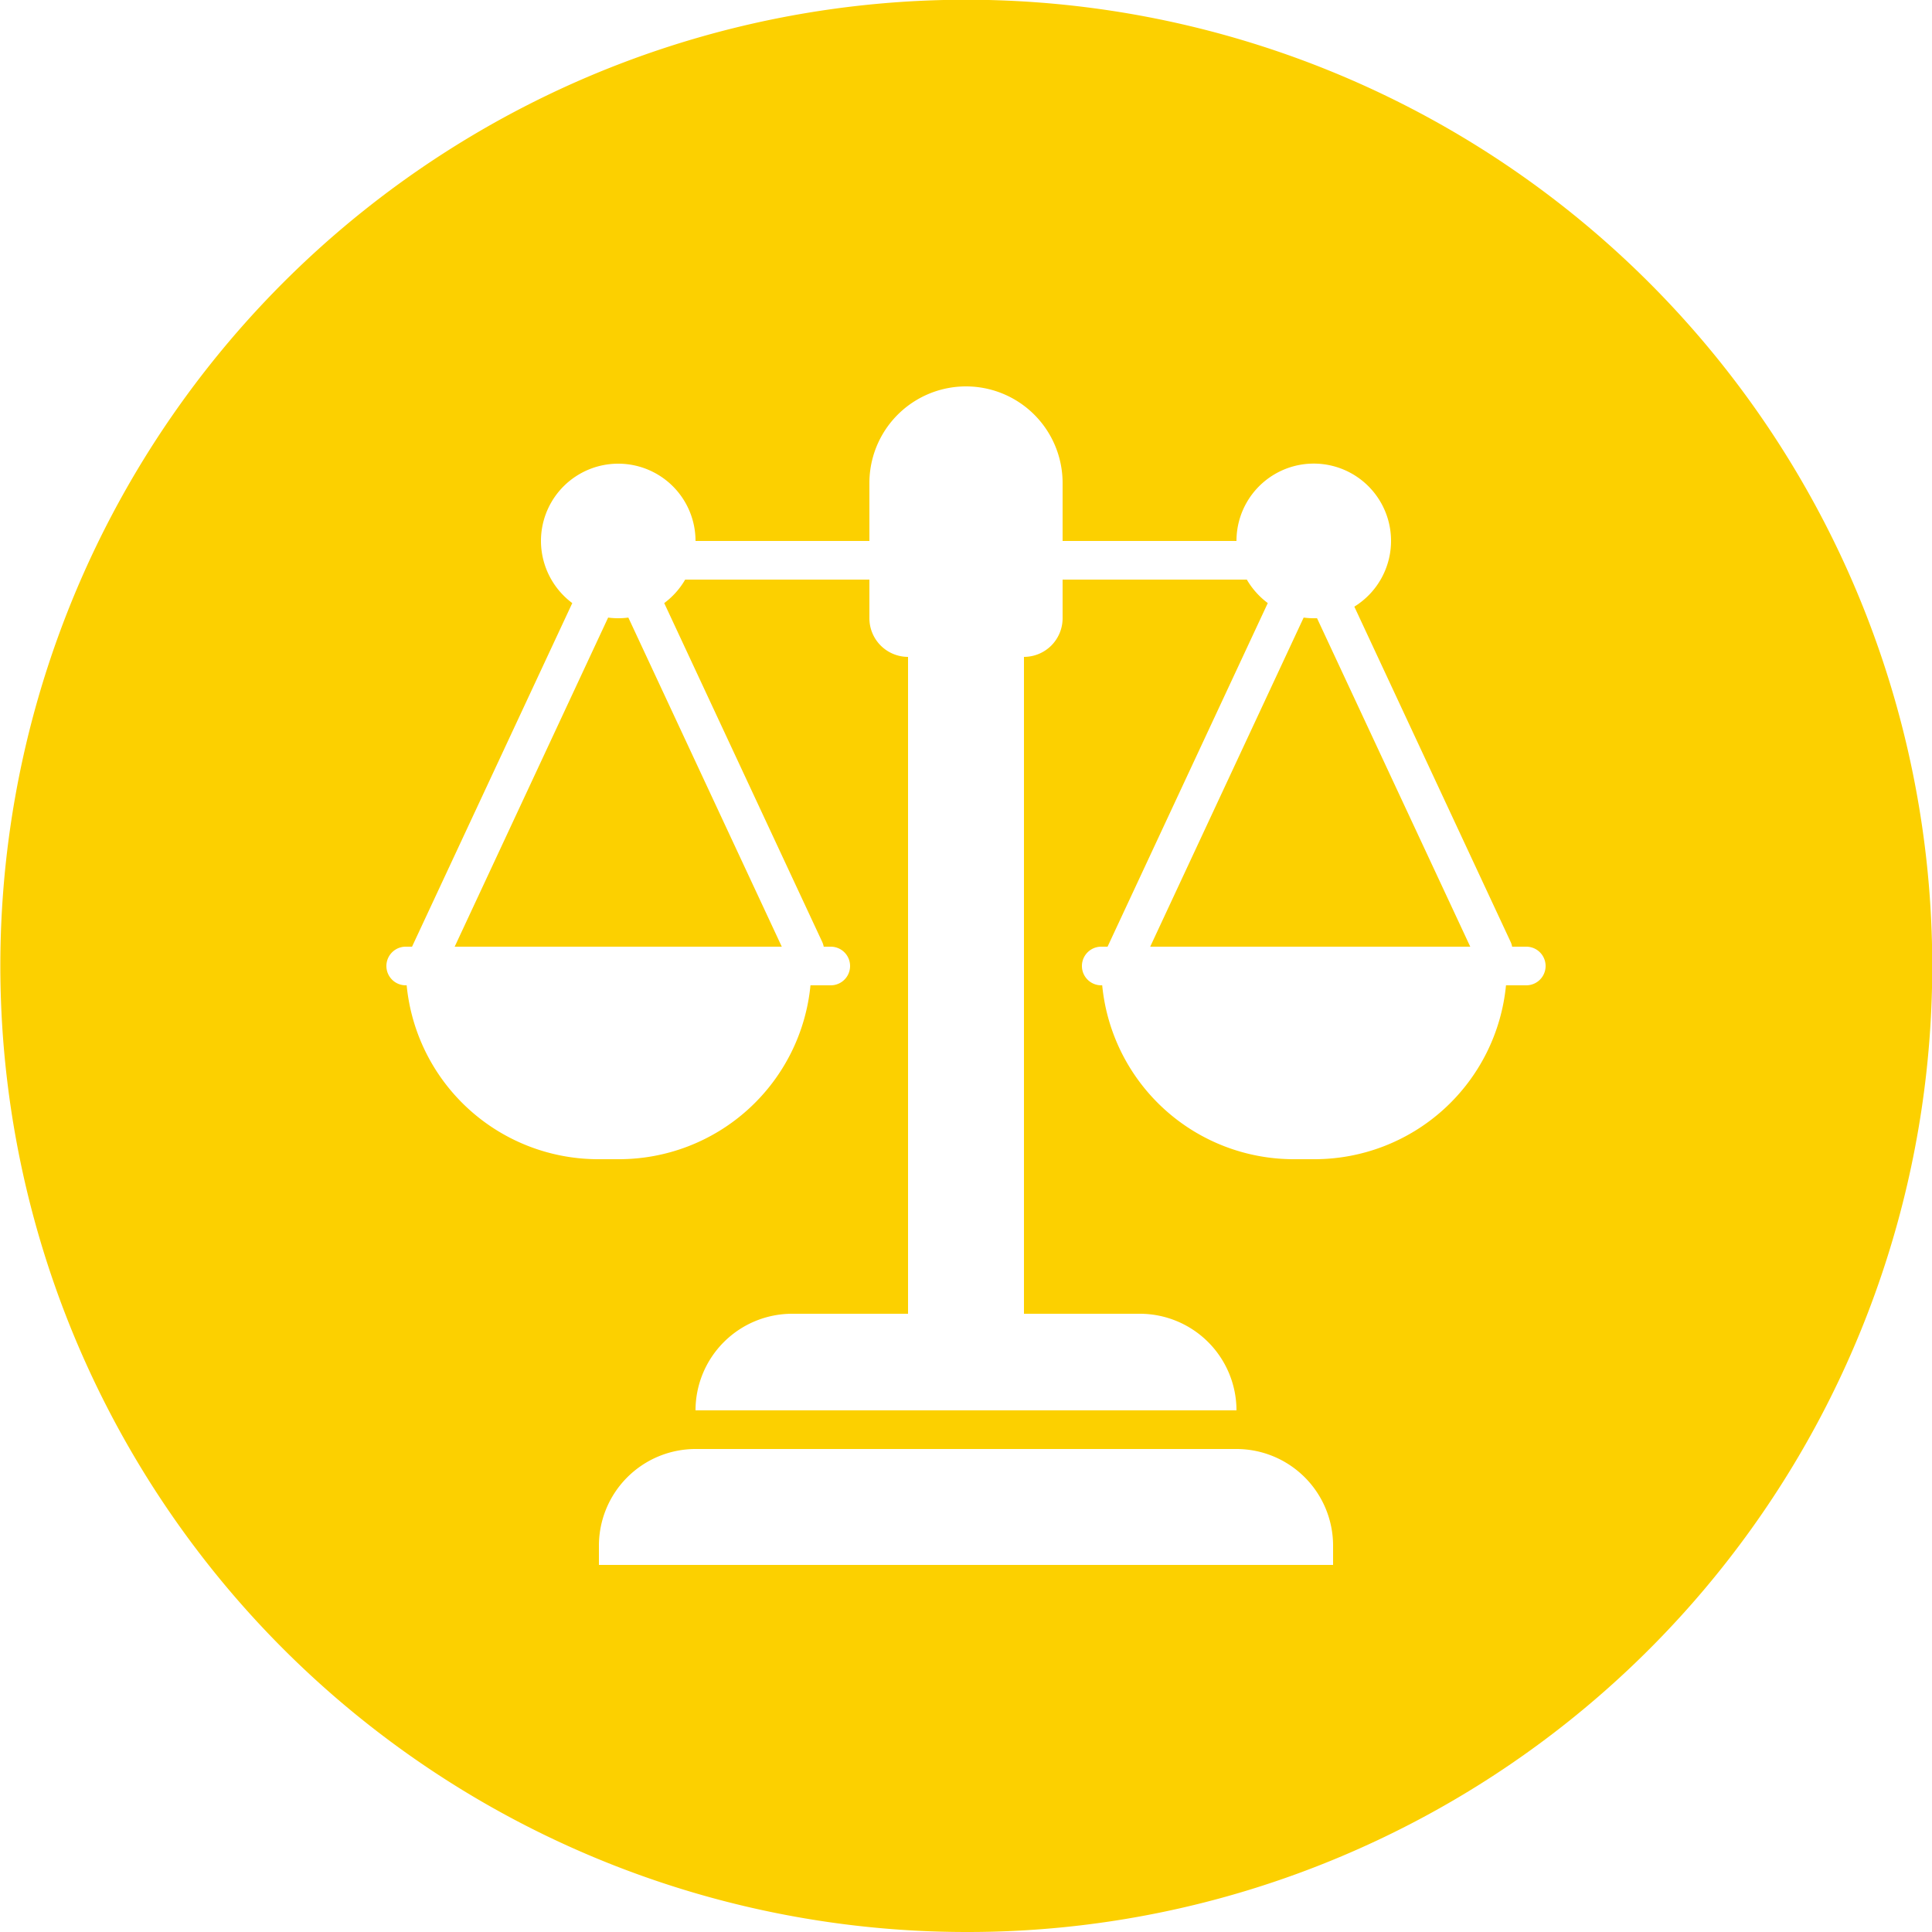 <svg xmlns="http://www.w3.org/2000/svg" width="100" height="100" viewBox="0 0 100 100"><path id="Sustracci&#xF3;n_1" data-name="Sustracci&#xF3;n 1" d="M50,100A50.013,50.013,0,0,1,30.538,3.929,50.013,50.013,0,0,1,69.462,96.071,49.686,49.686,0,0,1,50,100ZM36,75a5.006,5.006,0,0,0-5,5v1H69V80a5.005,5.005,0,0,0-5-5Zm5-7a5.005,5.005,0,0,0-5,5H64a5.006,5.006,0,0,0-5-5H53V34a2,2,0,0,0,2-2V30h9.535a4.06,4.06,0,0,0,1.085,1.215L57.327,49H57a1,1,0,0,0,0,2h.05A9.961,9.961,0,0,0,67,60h1a9.961,9.961,0,0,0,9.95-9H79a1,1,0,1,0,0-2h-.733a.964.964,0,0,0-.079-.252L70.1,31.4A4,4,0,1,0,64,28H55V25a5,5,0,0,0-10,0v3H36a4,4,0,0,0-8,0,4.022,4.022,0,0,0,1.621,3.216L21.327,49H21a1,1,0,1,0,0,2h.049A9.961,9.961,0,0,0,31,60h1a9.961,9.961,0,0,0,9.95-9H43a1,1,0,1,0,0-2h-.365a1,1,0,0,0-.08-.252L34.38,31.216A4.044,4.044,0,0,0,35.465,30H45v2a2,2,0,0,0,2,2V68ZM76.1,49H59.534l7.943-17.034A4.014,4.014,0,0,0,68,32c.057,0,.113,0,.17,0L76.1,49ZM40.466,49H23.534l7.943-17.034a4.014,4.014,0,0,0,1.046,0L40.465,49Z" fill="#fcd000"></path></svg>